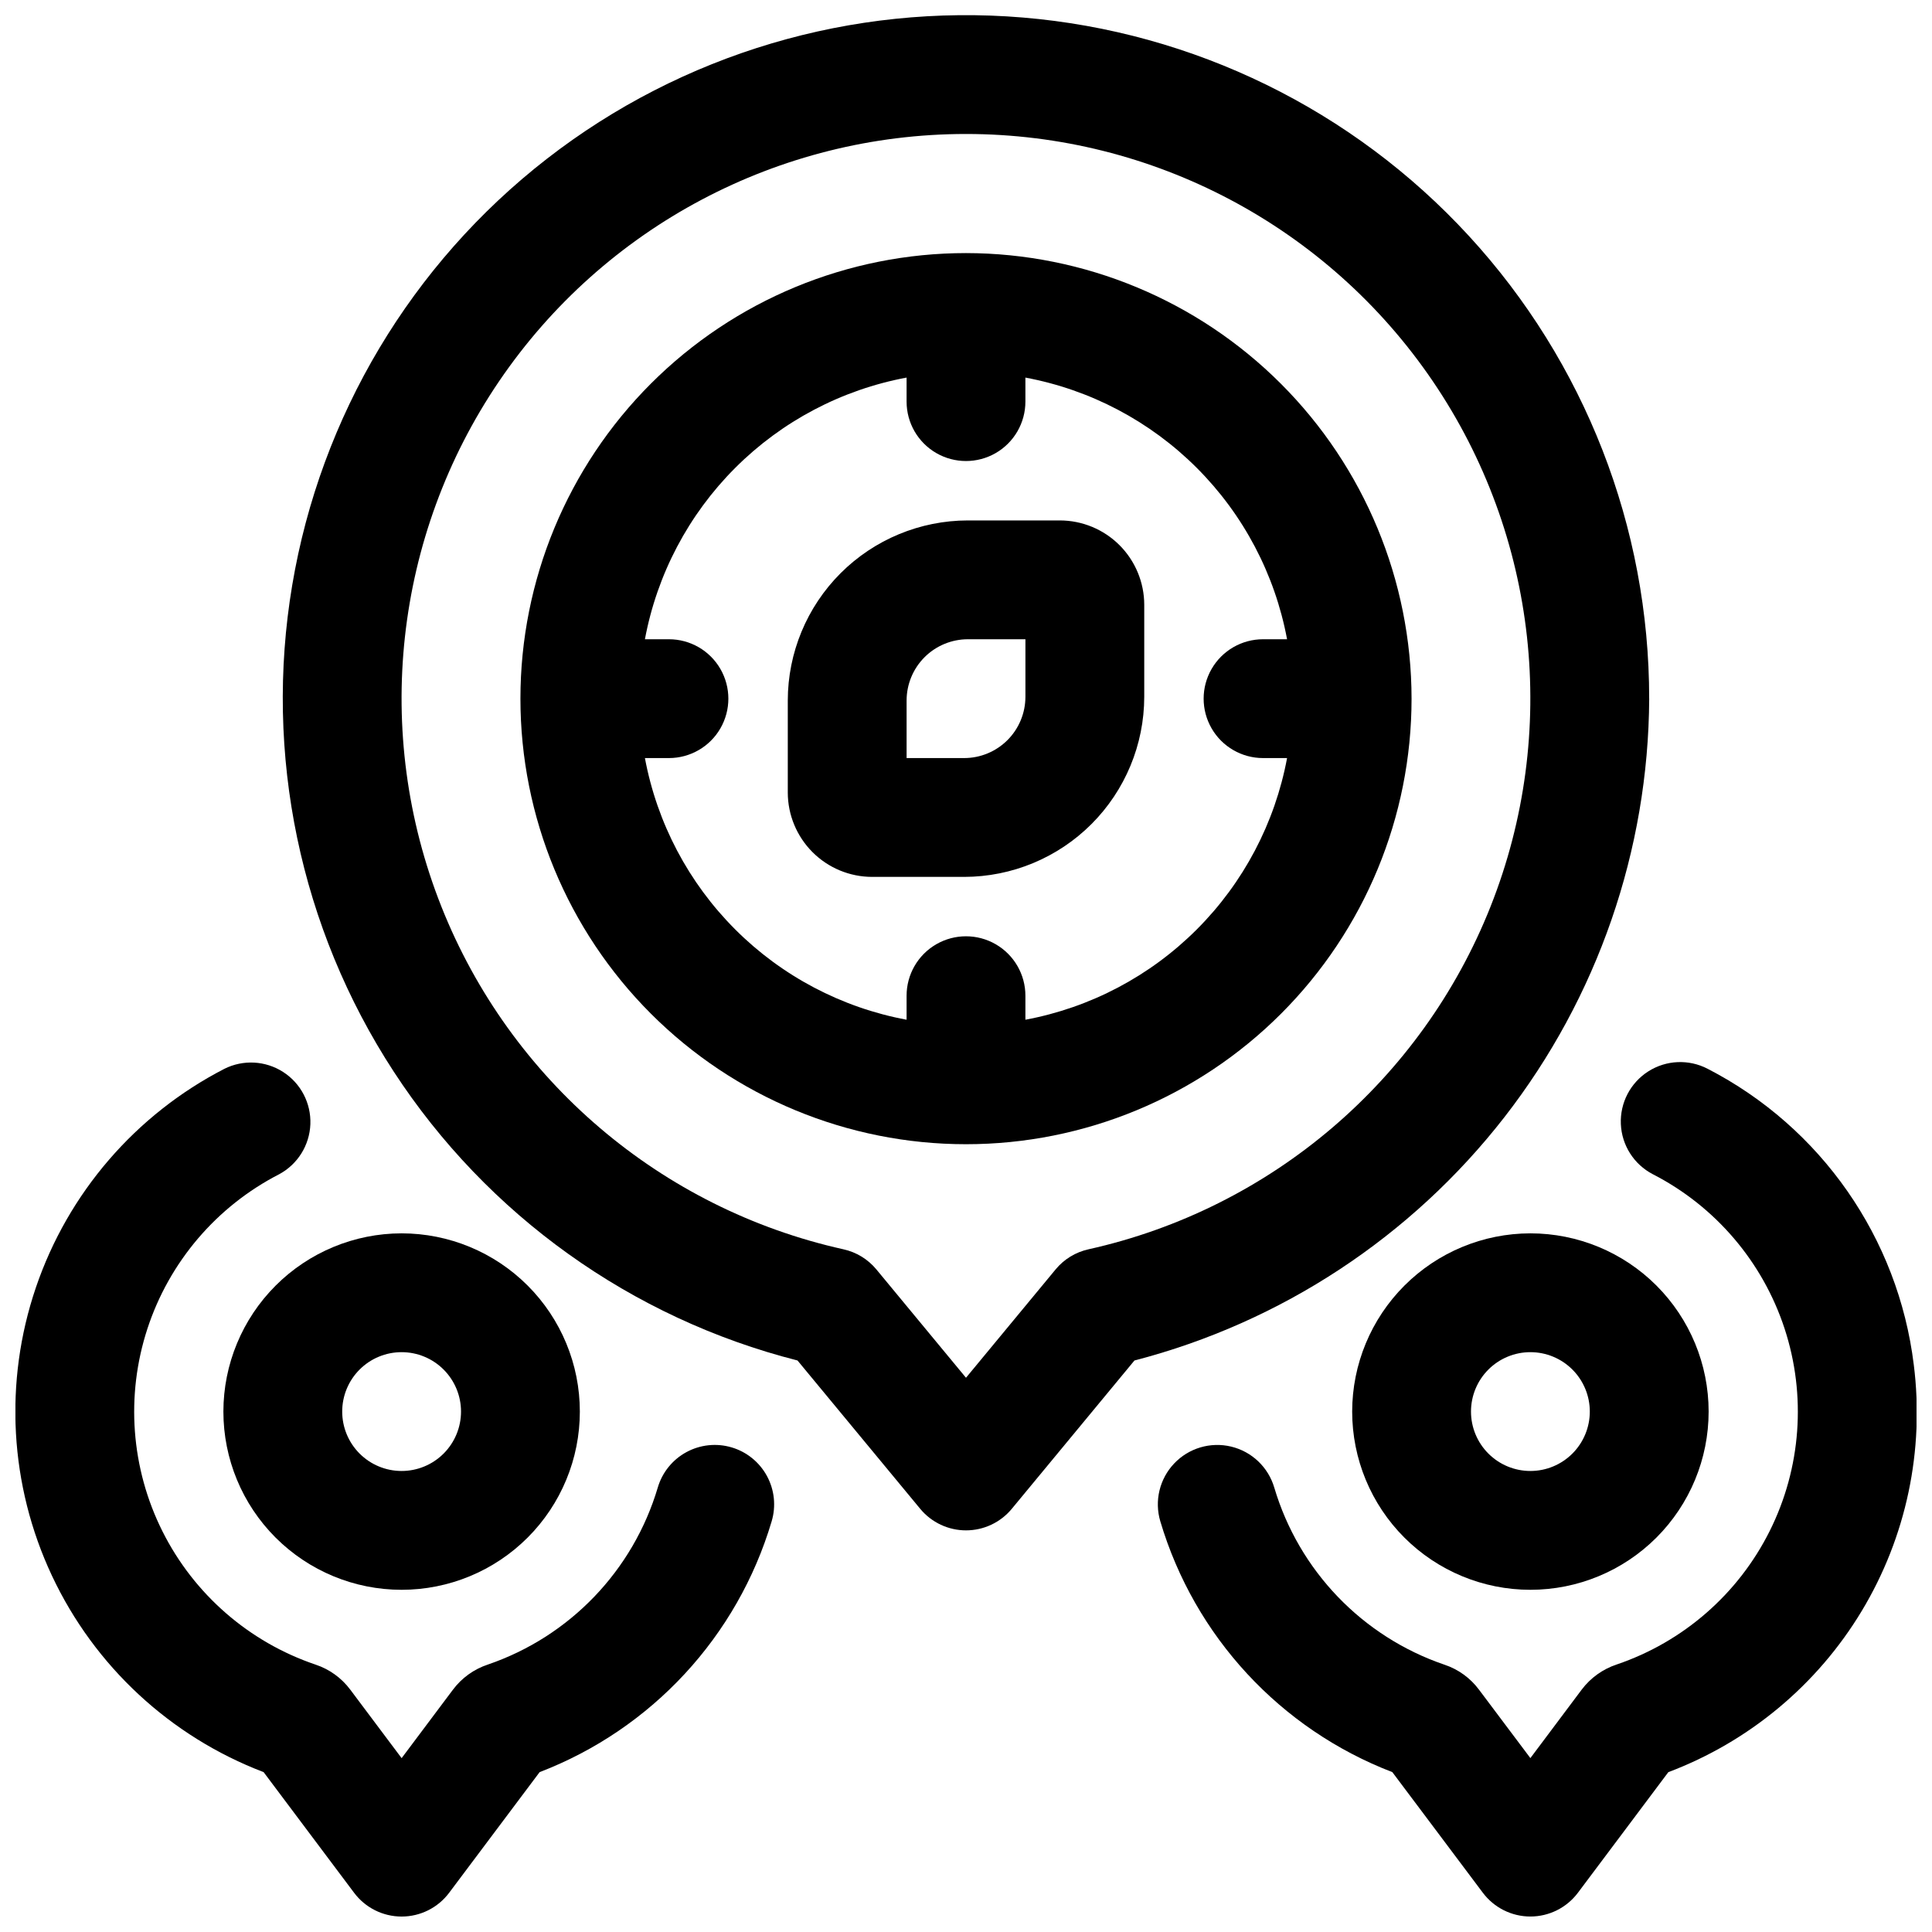 <?xml version="1.0" encoding="UTF-8"?>
<!-- Uploaded to: ICON Repo, www.svgrepo.com, Generator: ICON Repo Mixer Tools -->
<svg width="800px" height="800px" version="1.1" viewBox="144 144 512 512" xmlns="http://www.w3.org/2000/svg">
 <defs>
  <clipPath id="c">
   <path d="m218 148.09h364v401.91h-364z"/>
  </clipPath>
  <clipPath id="b">
   <path d="m148.09 425h201.91v226.9h-201.91z"/>
  </clipPath>
  <clipPath id="a">
   <path d="m450 425h201.9v226.9h-201.9z"/>
  </clipPath>
 </defs>
 <path d="m400 211.07c-31.316 0-61.352 12.441-83.496 34.586-22.145 22.145-34.586 52.176-34.586 83.492 0 31.32 12.441 61.352 34.586 83.496 22.145 22.145 52.18 34.586 83.496 34.586s61.348-12.441 83.492-34.586c22.145-22.145 34.586-52.176 34.586-83.496-0.035-31.305-12.488-61.316-34.625-83.453-22.137-22.137-52.148-34.59-83.453-34.625zm15.742 203.17v-6.367c0-5.625-3-10.824-7.871-13.637s-10.875-2.812-15.746 0-7.871 8.012-7.871 13.637v6.367c-17.207-3.211-33.039-11.551-45.414-23.93-12.379-12.375-20.719-28.207-23.93-45.414h6.367c5.625 0 10.824-3 13.637-7.871 2.812-4.871 2.812-10.875 0-15.746s-8.012-7.871-13.637-7.871h-6.367c3.211-17.207 11.551-33.039 23.93-45.414 12.375-12.379 28.207-20.719 45.414-23.93v6.367c0 5.625 3 10.824 7.871 13.637s10.875 2.812 15.746 0 7.871-8.012 7.871-13.637v-6.367c17.207 3.211 33.039 11.551 45.414 23.93 12.379 12.375 20.719 28.207 23.93 45.414h-6.367c-5.625 0-10.824 3-13.633 7.871-2.812 4.871-2.812 10.875 0 15.746 2.809 4.871 8.008 7.871 13.633 7.871h6.367c-3.211 17.207-11.551 33.039-23.93 45.414-12.375 12.379-28.207 20.719-45.414 23.93z"/>
 <g clip-path="url(#c)">
  <path d="m581.05 329.15c0.02-45.422-17.035-89.191-47.781-122.63-30.746-33.434-72.938-54.094-118.2-57.875-45.266-3.781-90.301 9.594-126.17 37.465-35.867 27.871-59.945 68.203-67.465 113-7.516 44.797 2.078 90.785 26.883 128.84 24.805 38.055 63.008 65.391 107.03 76.594l32.52 39.312c2.992 3.617 7.438 5.707 12.133 5.707 4.691 0 9.137-2.09 12.129-5.707l32.512-39.312c38.902-10.09 73.371-32.766 98.047-64.488 24.672-31.723 38.16-70.711 38.367-110.9zm-148.59 145.93c-3.422 0.754-6.492 2.633-8.719 5.336l-23.742 28.703-23.742-28.703c-2.234-2.703-5.309-4.582-8.73-5.336-48.375-10.758-88.281-44.777-106.56-90.84-18.277-46.066-12.551-98.191 15.289-139.19 27.84-40.996 74.18-65.543 123.74-65.543 49.555 0 95.895 24.547 123.73 65.543 27.84 40.996 33.566 93.121 15.289 139.19-18.277 46.062-58.184 80.082-106.56 90.84z"/>
 </g>
 <path d="m424.88 281.92h-24.402c-12.652 0.016-24.777 5.051-33.723 13.996-8.941 8.945-13.973 21.074-13.984 33.723v24.406c0.012 5.922 2.371 11.598 6.559 15.789 4.188 4.188 9.867 6.543 15.789 6.551h24.406c12.648-0.016 24.777-5.051 33.723-13.996 8.941-8.945 13.973-21.074 13.988-33.723v-24.406c-0.012-5.922-2.371-11.602-6.559-15.789-4.191-4.188-9.875-6.543-15.797-6.551zm-9.133 46.746c-0.004 4.301-1.715 8.43-4.758 11.473s-7.172 4.754-11.473 4.758h-15.258v-15.258c0.004-4.301 1.715-8.43 4.758-11.473 3.043-3.043 7.172-4.754 11.477-4.758h15.254z"/>
 <path d="m203.2 518.08c0 12.527 4.977 24.543 13.832 33.398 8.859 8.859 20.871 13.836 33.398 13.836 12.527 0 24.539-4.977 33.398-13.836 8.859-8.855 13.836-20.871 13.836-33.398s-4.977-24.539-13.836-33.398c-8.859-8.855-20.871-13.832-33.398-13.832-12.523 0.012-24.527 4.992-33.383 13.848-8.855 8.855-13.836 20.859-13.848 33.383zm47.23-15.742c4.176 0 8.18 1.656 11.133 4.609 2.953 2.953 4.613 6.957 4.613 11.133s-1.66 8.18-4.613 11.133c-2.953 2.953-6.957 4.613-11.133 4.613-4.176 0-8.18-1.66-11.133-4.613-2.953-2.953-4.609-6.957-4.609-11.133s1.656-8.18 4.609-11.133c2.953-2.953 6.957-4.609 11.133-4.609z"/>
 <g clip-path="url(#b)">
  <path d="m337.88 527.57c-4-1.188-8.312-0.73-11.98 1.262-3.668 1.992-6.394 5.359-7.578 9.363-6.527 22-23.297 39.484-45.008 46.918-3.699 1.219-6.938 3.543-9.273 6.66l-13.609 18.152-13.625-18.176c-2.309-3.078-5.5-5.383-9.148-6.598-17.664-5.969-32.258-18.668-40.609-35.34-8.348-16.668-9.781-35.961-3.988-53.684 5.797-17.719 18.352-32.438 34.938-40.953 4.898-2.644 8.035-7.684 8.25-13.246 0.211-5.566-2.531-10.828-7.211-13.84-4.684-3.016-10.609-3.332-15.586-0.836-23.523 12.125-41.426 32.902-49.945 57.957-8.52 25.055-6.988 52.438 4.266 76.387 11.254 23.953 31.359 42.605 56.086 52.035l23.98 31.977c2.973 3.965 7.637 6.297 12.594 6.297 4.957 0 9.621-2.332 12.594-6.297l23.977-31.977h0.004c29.715-11.406 52.441-35.98 61.496-66.496 1.188-4 0.734-8.312-1.258-11.984-1.992-3.668-5.359-6.398-9.363-7.582z"/>
 </g>
 <path d="m502.34 518.08c0 12.527 4.977 24.543 13.832 33.398 8.859 8.859 20.871 13.836 33.398 13.836s24.539-4.977 33.398-13.836c8.859-8.855 13.836-20.871 13.836-33.398s-4.977-24.539-13.836-33.398c-8.859-8.855-20.871-13.832-33.398-13.832-12.523 0.012-24.527 4.992-33.383 13.848-8.855 8.855-13.836 20.859-13.848 33.383zm47.23-15.742c4.176 0 8.18 1.656 11.133 4.609 2.953 2.953 4.613 6.957 4.613 11.133s-1.66 8.18-4.613 11.133c-2.953 2.953-6.957 4.613-11.133 4.613-4.176 0-8.18-1.66-11.133-4.613-2.953-2.953-4.609-6.957-4.609-11.133s1.656-8.18 4.609-11.133c2.953-2.953 6.957-4.609 11.133-4.609z"/>
 <g clip-path="url(#a)">
  <path d="m651.17 505.66c-4.117-33.562-24.562-62.918-54.617-78.414-4.988-2.602-10.984-2.344-15.73 0.676-4.746 3.019-7.523 8.34-7.281 13.961 0.238 5.621 3.461 10.684 8.449 13.285 16.574 8.504 29.129 23.203 34.934 40.906 5.805 17.703 4.394 36.98-3.93 53.648-8.32 16.664-22.883 29.379-40.523 35.375-3.707 1.223-6.953 3.547-9.305 6.668l-13.602 18.152-13.594-18.105c-2.305-3.109-5.508-5.43-9.18-6.652-21.754-7.418-38.566-24.922-45.105-46.957-1.598-5.394-5.953-9.527-11.422-10.84-5.473-1.312-11.227 0.391-15.098 4.473-3.875 4.078-5.277 9.918-3.68 15.309 9.066 30.508 31.789 55.074 61.496 66.488l23.988 31.969c2.973 3.965 7.641 6.297 12.594 6.297 4.957 0 9.621-2.332 12.598-6.297l23.961-31.961c21.395-8.074 39.449-23.117 51.25-42.707s16.66-42.582 13.797-65.273z"/>
 </g>
</svg>
